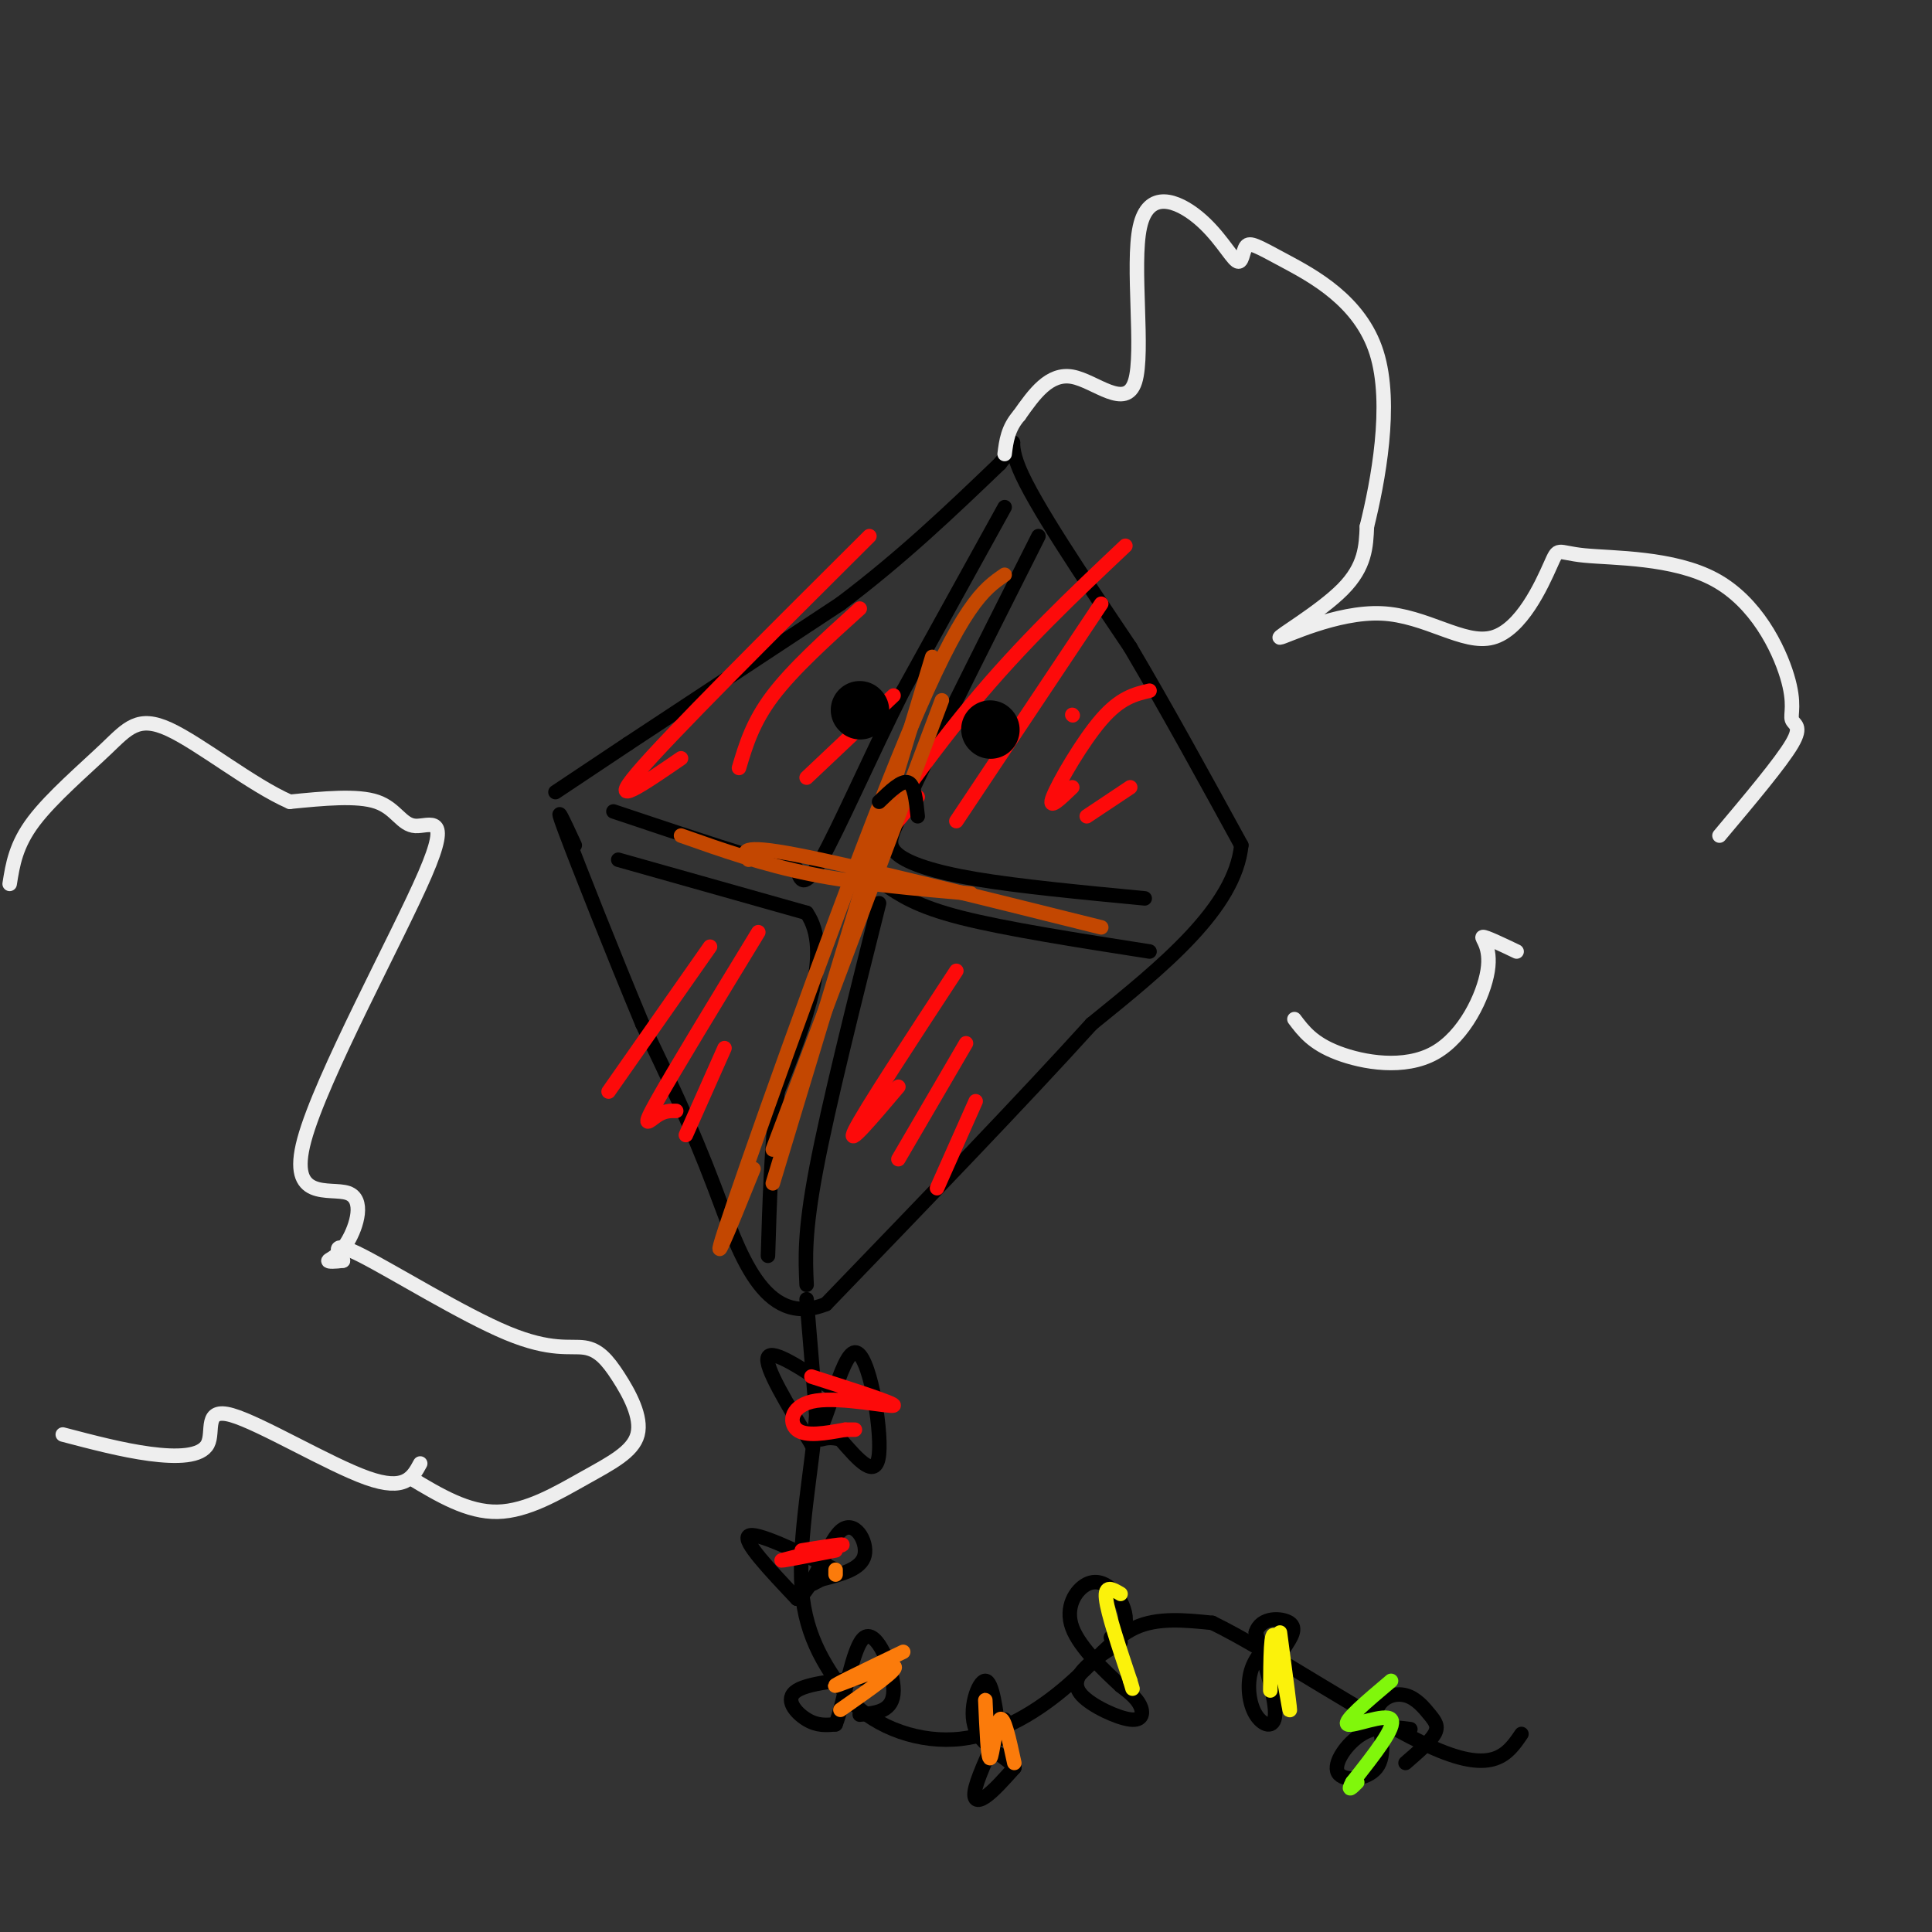 <svg viewBox='0 0 400 400' version='1.1' xmlns='http://www.w3.org/2000/svg' xmlns:xlink='http://www.w3.org/1999/xlink'><rect x="0" y="0" width="400" height="400" fill="#333333" stroke="none"/><g fill='none' stroke='rgb(0,0,0)' stroke-width='3' stroke-linecap='round' stroke-linejoin='round'><path d='M115,164c0.000,0.000 15.000,-10.000 15,-10'/><path d='M130,154c9.833,-6.500 26.917,-17.750 44,-29'/><path d='M174,125c12.833,-9.667 22.917,-19.333 33,-29'/><path d='M207,96c5.000,-5.933 1.000,-6.267 4,1c3.000,7.267 13.000,22.133 23,37'/><path d='M234,134c7.667,13.000 15.333,27.000 23,41'/><path d='M257,175c-1.333,13.000 -16.167,25.000 -31,37'/><path d='M226,212c-14.333,15.833 -34.667,36.917 -55,58'/><path d='M171,270c-13.000,5.200 -18.000,-10.800 -23,-24c-5.000,-13.200 -10.000,-23.600 -15,-34'/><path d='M133,212c-5.978,-14.311 -13.422,-33.089 -16,-40c-2.578,-6.911 -0.289,-1.956 2,3'/><path d='M167,269c0.000,0.000 2.000,24.000 2,24'/><path d='M169,293c-0.800,10.711 -3.800,25.489 -3,36c0.800,10.511 5.400,16.756 10,23'/><path d='M176,352c5.595,5.848 14.582,8.970 23,8c8.418,-0.970 16.266,-6.030 22,-11c5.734,-4.970 9.352,-9.848 14,-12c4.648,-2.152 10.324,-1.576 16,-1'/><path d='M251,336c11.911,5.756 33.689,20.644 46,26c12.311,5.356 15.156,1.178 18,-3'/><path d='M173,288c-6.583,-4.417 -13.167,-8.833 -14,-7c-0.833,1.833 4.083,9.917 9,18'/><path d='M168,299c3.036,-2.798 6.125,-18.792 9,-19c2.875,-0.208 5.536,15.369 5,21c-0.536,5.631 -4.268,1.315 -8,-3'/><path d='M174,298c-2.000,-0.500 -3.000,-0.250 -4,0'/><path d='M173,325c-8.333,-4.000 -16.667,-8.000 -18,-7c-1.333,1.000 4.333,7.000 10,13'/><path d='M165,331c3.179,-1.393 6.125,-11.375 9,-14c2.875,-2.625 5.679,2.107 5,5c-0.679,2.893 -4.839,3.946 -9,5'/><path d='M170,327c-1.833,1.000 -1.917,1.000 -2,1'/><path d='M184,347c-8.111,0.622 -16.222,1.244 -19,3c-2.778,1.756 -0.222,4.644 2,6c2.222,1.356 4.111,1.178 6,1'/><path d='M173,357c1.845,-4.512 3.458,-16.292 6,-18c2.542,-1.708 6.012,6.655 6,11c-0.012,4.345 -3.506,4.673 -7,5'/><path d='M208,356c-2.622,5.556 -5.244,11.111 -6,14c-0.756,2.889 0.356,3.111 2,2c1.644,-1.111 3.822,-3.556 6,-6'/><path d='M210,366c-0.964,-2.000 -6.375,-4.000 -8,-8c-1.625,-4.000 0.536,-10.000 2,-10c1.464,0.000 2.232,6.000 3,12'/><path d='M232,340c-2.565,1.603 -5.129,3.206 -7,5c-1.871,1.794 -3.048,3.780 -1,6c2.048,2.220 7.321,4.675 10,5c2.679,0.325 2.766,-1.478 2,-3c-0.766,-1.522 -2.383,-2.761 -4,-4'/><path d='M232,349c-2.979,-2.781 -8.428,-7.734 -10,-12c-1.572,-4.266 0.733,-7.844 3,-9c2.267,-1.156 4.495,0.112 6,2c1.505,1.888 2.287,4.397 2,6c-0.287,1.603 -1.644,2.302 -3,3'/><path d='M264,339c-2.083,2.042 -4.167,4.083 -5,7c-0.833,2.917 -0.417,6.708 1,9c1.417,2.292 3.833,3.083 4,0c0.167,-3.083 -1.917,-10.042 -4,-17'/><path d='M260,338c0.978,-3.311 5.422,-3.089 7,-2c1.578,1.089 0.289,3.044 -1,5'/><path d='M292,358c-3.423,-0.440 -6.845,-0.881 -10,1c-3.155,1.881 -6.042,6.083 -5,8c1.042,1.917 6.012,1.548 8,-1c1.988,-2.548 0.994,-7.274 0,-12'/><path d='M285,354c1.091,-2.734 3.818,-3.568 6,-3c2.182,0.568 3.818,2.537 5,4c1.182,1.463 1.909,2.418 1,4c-0.909,1.582 -3.455,3.791 -6,6'/><path d='M208,105c0.000,0.000 -21.000,38.000 -21,38'/><path d='M187,143c-6.822,13.600 -13.378,28.600 -17,35c-3.622,6.400 -4.311,4.200 -5,2'/><path d='M165,180c-7.167,-1.667 -22.583,-6.833 -38,-12'/><path d='M128,178c0.000,0.000 39.000,11.000 39,11'/><path d='M167,189c5.500,8.000 -0.250,22.500 -6,37'/><path d='M161,226c-1.333,11.833 -1.667,22.917 -2,34'/><path d='M167,266c-0.250,-5.417 -0.500,-10.833 2,-24c2.500,-13.167 7.750,-34.083 13,-55'/><path d='M183,183c3.417,2.333 6.833,4.667 16,7c9.167,2.333 24.083,4.667 39,7'/><path d='M237,186c-13.022,-1.244 -26.044,-2.489 -35,-4c-8.956,-1.511 -13.844,-3.289 -16,-5c-2.156,-1.711 -1.578,-3.356 -1,-5'/><path d='M185,172c4.833,-11.000 17.417,-36.000 30,-61'/></g>
<g fill='none' stroke='rgb(253,10,10)' stroke-width='3' stroke-linecap='round' stroke-linejoin='round'><path d='M222,148c0.000,0.000 0.100,0.100 0.1,0.1'/><path d='M233,113c-10.689,10.089 -21.378,20.178 -32,33c-10.622,12.822 -21.178,28.378 -23,32c-1.822,3.622 5.089,-4.689 12,-13'/><path d='M228,125c0.000,0.000 -30.000,45.000 -30,45'/><path d='M238,143c-3.022,0.711 -6.044,1.422 -10,6c-3.956,4.578 -8.844,13.022 -10,16c-1.156,2.978 1.422,0.489 4,-2'/><path d='M234,163c0.000,0.000 -9.000,6.000 -9,6'/><path d='M180,111c-20.750,20.667 -41.500,41.333 -48,49c-6.500,7.667 1.250,2.333 9,-3'/><path d='M178,126c-6.917,6.250 -13.833,12.500 -18,18c-4.167,5.500 -5.583,10.250 -7,15'/><path d='M185,144c0.000,0.000 -18.000,17.000 -18,17'/><path d='M147,196c0.000,0.000 -21.000,30.000 -21,30'/><path d='M157,193c-8.778,14.422 -17.556,28.844 -21,35c-3.444,6.156 -1.556,4.044 0,3c1.556,-1.044 2.778,-1.022 4,-1'/><path d='M150,217c0.000,0.000 -8.000,18.000 -8,18'/><path d='M198,201c-9.500,14.500 -19.000,29.000 -21,33c-2.000,4.000 3.500,-2.500 9,-9'/><path d='M200,216c0.000,0.000 -14.000,24.000 -14,24'/><path d='M202,228c0.000,0.000 -8.000,18.000 -8,18'/></g>
<g fill='none' stroke='rgb(195,71,1)' stroke-width='3' stroke-linecap='round' stroke-linejoin='round'><path d='M208,119c-4.356,3.000 -8.711,6.000 -20,33c-11.289,27.000 -29.511,78.000 -36,97c-6.489,19.000 -1.244,6.000 4,-7'/><path d='M193,136c0.000,0.000 -33.000,109.000 -33,109'/><path d='M195,145c0.000,0.000 -35.000,93.000 -35,93'/><path d='M141,173c8.500,3.000 17.000,6.000 27,8c10.000,2.000 21.500,3.000 33,4'/><path d='M155,178c-1.083,-1.667 -2.167,-3.333 10,-1c12.167,2.333 37.583,8.667 63,15'/></g>
<g fill='none' stroke='rgb(253,10,10)' stroke-width='3' stroke-linecap='round' stroke-linejoin='round'><path d='M168,285c8.815,2.827 17.631,5.655 17,6c-0.631,0.345 -10.708,-1.792 -16,-1c-5.292,0.792 -5.798,4.512 -4,6c1.798,1.488 5.899,0.744 10,0'/><path d='M175,296c2.000,0.000 2.000,0.000 2,0'/><path d='M173,321c-6.156,1.200 -12.311,2.400 -11,2c1.311,-0.400 10.089,-2.400 12,-3c1.911,-0.600 -3.044,0.200 -8,1'/></g>
<g fill='none' stroke='rgb(251,123,11)' stroke-width='3' stroke-linecap='round' stroke-linejoin='round'><path d='M173,326c0.000,0.000 0.000,-1.000 0,-1'/><path d='M187,342c-7.489,3.600 -14.978,7.200 -14,7c0.978,-0.200 10.422,-4.200 12,-4c1.578,0.200 -4.711,4.600 -11,9'/><path d='M204,352c0.267,6.156 0.533,12.311 1,12c0.467,-0.311 1.133,-7.089 2,-8c0.867,-0.911 1.933,4.044 3,9'/></g>
<g fill='none' stroke='rgb(251,242,11)' stroke-width='3' stroke-linecap='round' stroke-linejoin='round'><path d='M232,330c-1.667,-1.000 -3.333,-2.000 -3,1c0.333,3.000 2.667,10.000 5,17'/><path d='M234,348c0.833,2.833 0.417,1.417 0,0'/><path d='M265,338c1.156,8.667 2.311,17.333 2,16c-0.311,-1.333 -2.089,-12.667 -3,-15c-0.911,-2.333 -0.956,4.333 -1,11'/></g>
<g fill='none' stroke='rgb(128,247,11)' stroke-width='3' stroke-linecap='round' stroke-linejoin='round'><path d='M288,348c-4.978,4.200 -9.956,8.400 -9,9c0.956,0.600 7.844,-2.400 9,-1c1.156,1.400 -3.422,7.200 -8,13'/><path d='M280,369c-1.167,2.167 -0.083,1.083 1,0'/></g>
<g fill='none' stroke='rgb(0,0,0)' stroke-width='12' stroke-linecap='round' stroke-linejoin='round'><path d='M178,147c0.000,0.000 0.100,0.100 0.1,0.1'/><path d='M205,151c0.000,0.000 0.100,0.100 0.1,0.1'/></g>
<g fill='none' stroke='rgb(0,0,0)' stroke-width='3' stroke-linecap='round' stroke-linejoin='round'><path d='M182,166c2.333,-2.250 4.667,-4.500 6,-4c1.333,0.500 1.667,3.750 2,7'/></g>
<g fill='none' stroke='rgb(238,238,238)' stroke-width='3' stroke-linecap='round' stroke-linejoin='round'><path d='M13,297c6.195,1.627 12.389,3.254 18,4c5.611,0.746 10.638,0.612 12,-2c1.362,-2.612 -0.941,-7.703 5,-6c5.941,1.703 20.126,10.201 28,13c7.874,2.799 9.437,-0.100 11,-3'/><path d='M85,306c5.925,3.562 11.850,7.124 18,7c6.150,-0.124 12.524,-3.934 18,-7c5.476,-3.066 10.054,-5.389 11,-9c0.946,-3.611 -1.738,-8.509 -4,-12c-2.262,-3.491 -4.101,-5.575 -7,-6c-2.899,-0.425 -6.857,0.809 -16,-3c-9.143,-3.809 -23.469,-12.660 -30,-16c-6.531,-3.340 -5.265,-1.170 -4,1'/><path d='M71,261c-1.472,0.221 -3.153,0.274 -3,0c0.153,-0.274 2.141,-0.877 4,-4c1.859,-3.123 3.589,-8.768 0,-10c-3.589,-1.232 -12.498,1.949 -9,-11c3.498,-12.949 19.401,-42.028 25,-55c5.599,-12.972 0.892,-9.839 -2,-10c-2.892,-0.161 -3.969,-3.618 -8,-5c-4.031,-1.382 -11.015,-0.691 -18,0'/><path d='M60,166c-7.882,-3.442 -18.587,-12.046 -25,-15c-6.413,-2.954 -8.534,-0.257 -13,4c-4.466,4.257 -11.276,10.073 -15,15c-3.724,4.927 -4.362,8.963 -5,13'/><path d='M268,211c1.892,2.504 3.783,5.008 9,7c5.217,1.992 13.759,3.472 20,0c6.241,-3.472 10.180,-11.896 11,-17c0.820,-5.104 -1.480,-6.887 -1,-7c0.480,-0.113 3.740,1.443 7,3'/><path d='M356,173c6.375,-7.584 12.751,-15.168 15,-19c2.249,-3.832 0.372,-3.912 0,-5c-0.372,-1.088 0.762,-3.184 -1,-9c-1.762,-5.816 -6.418,-15.351 -15,-20c-8.582,-4.649 -21.090,-4.413 -27,-5c-5.910,-0.587 -5.223,-1.996 -7,2c-1.777,3.996 -6.018,13.397 -12,15c-5.982,1.603 -13.707,-4.591 -23,-5c-9.293,-0.409 -20.156,4.967 -21,5c-0.844,0.033 8.330,-5.276 13,-10c4.670,-4.724 4.835,-8.862 5,-13'/><path d='M283,109c2.253,-9.082 5.385,-25.288 2,-36c-3.385,-10.712 -13.286,-15.932 -19,-19c-5.714,-3.068 -7.240,-3.985 -8,-3c-0.760,0.985 -0.755,3.871 -2,3c-1.245,-0.871 -3.740,-5.499 -8,-9c-4.260,-3.501 -10.286,-5.877 -12,2c-1.714,7.877 0.885,26.005 -1,32c-1.885,5.995 -8.253,-0.144 -13,-1c-4.747,-0.856 -7.874,3.572 -11,8'/><path d='M211,86c-2.333,2.667 -2.667,5.333 -3,8'/></g>
</svg>